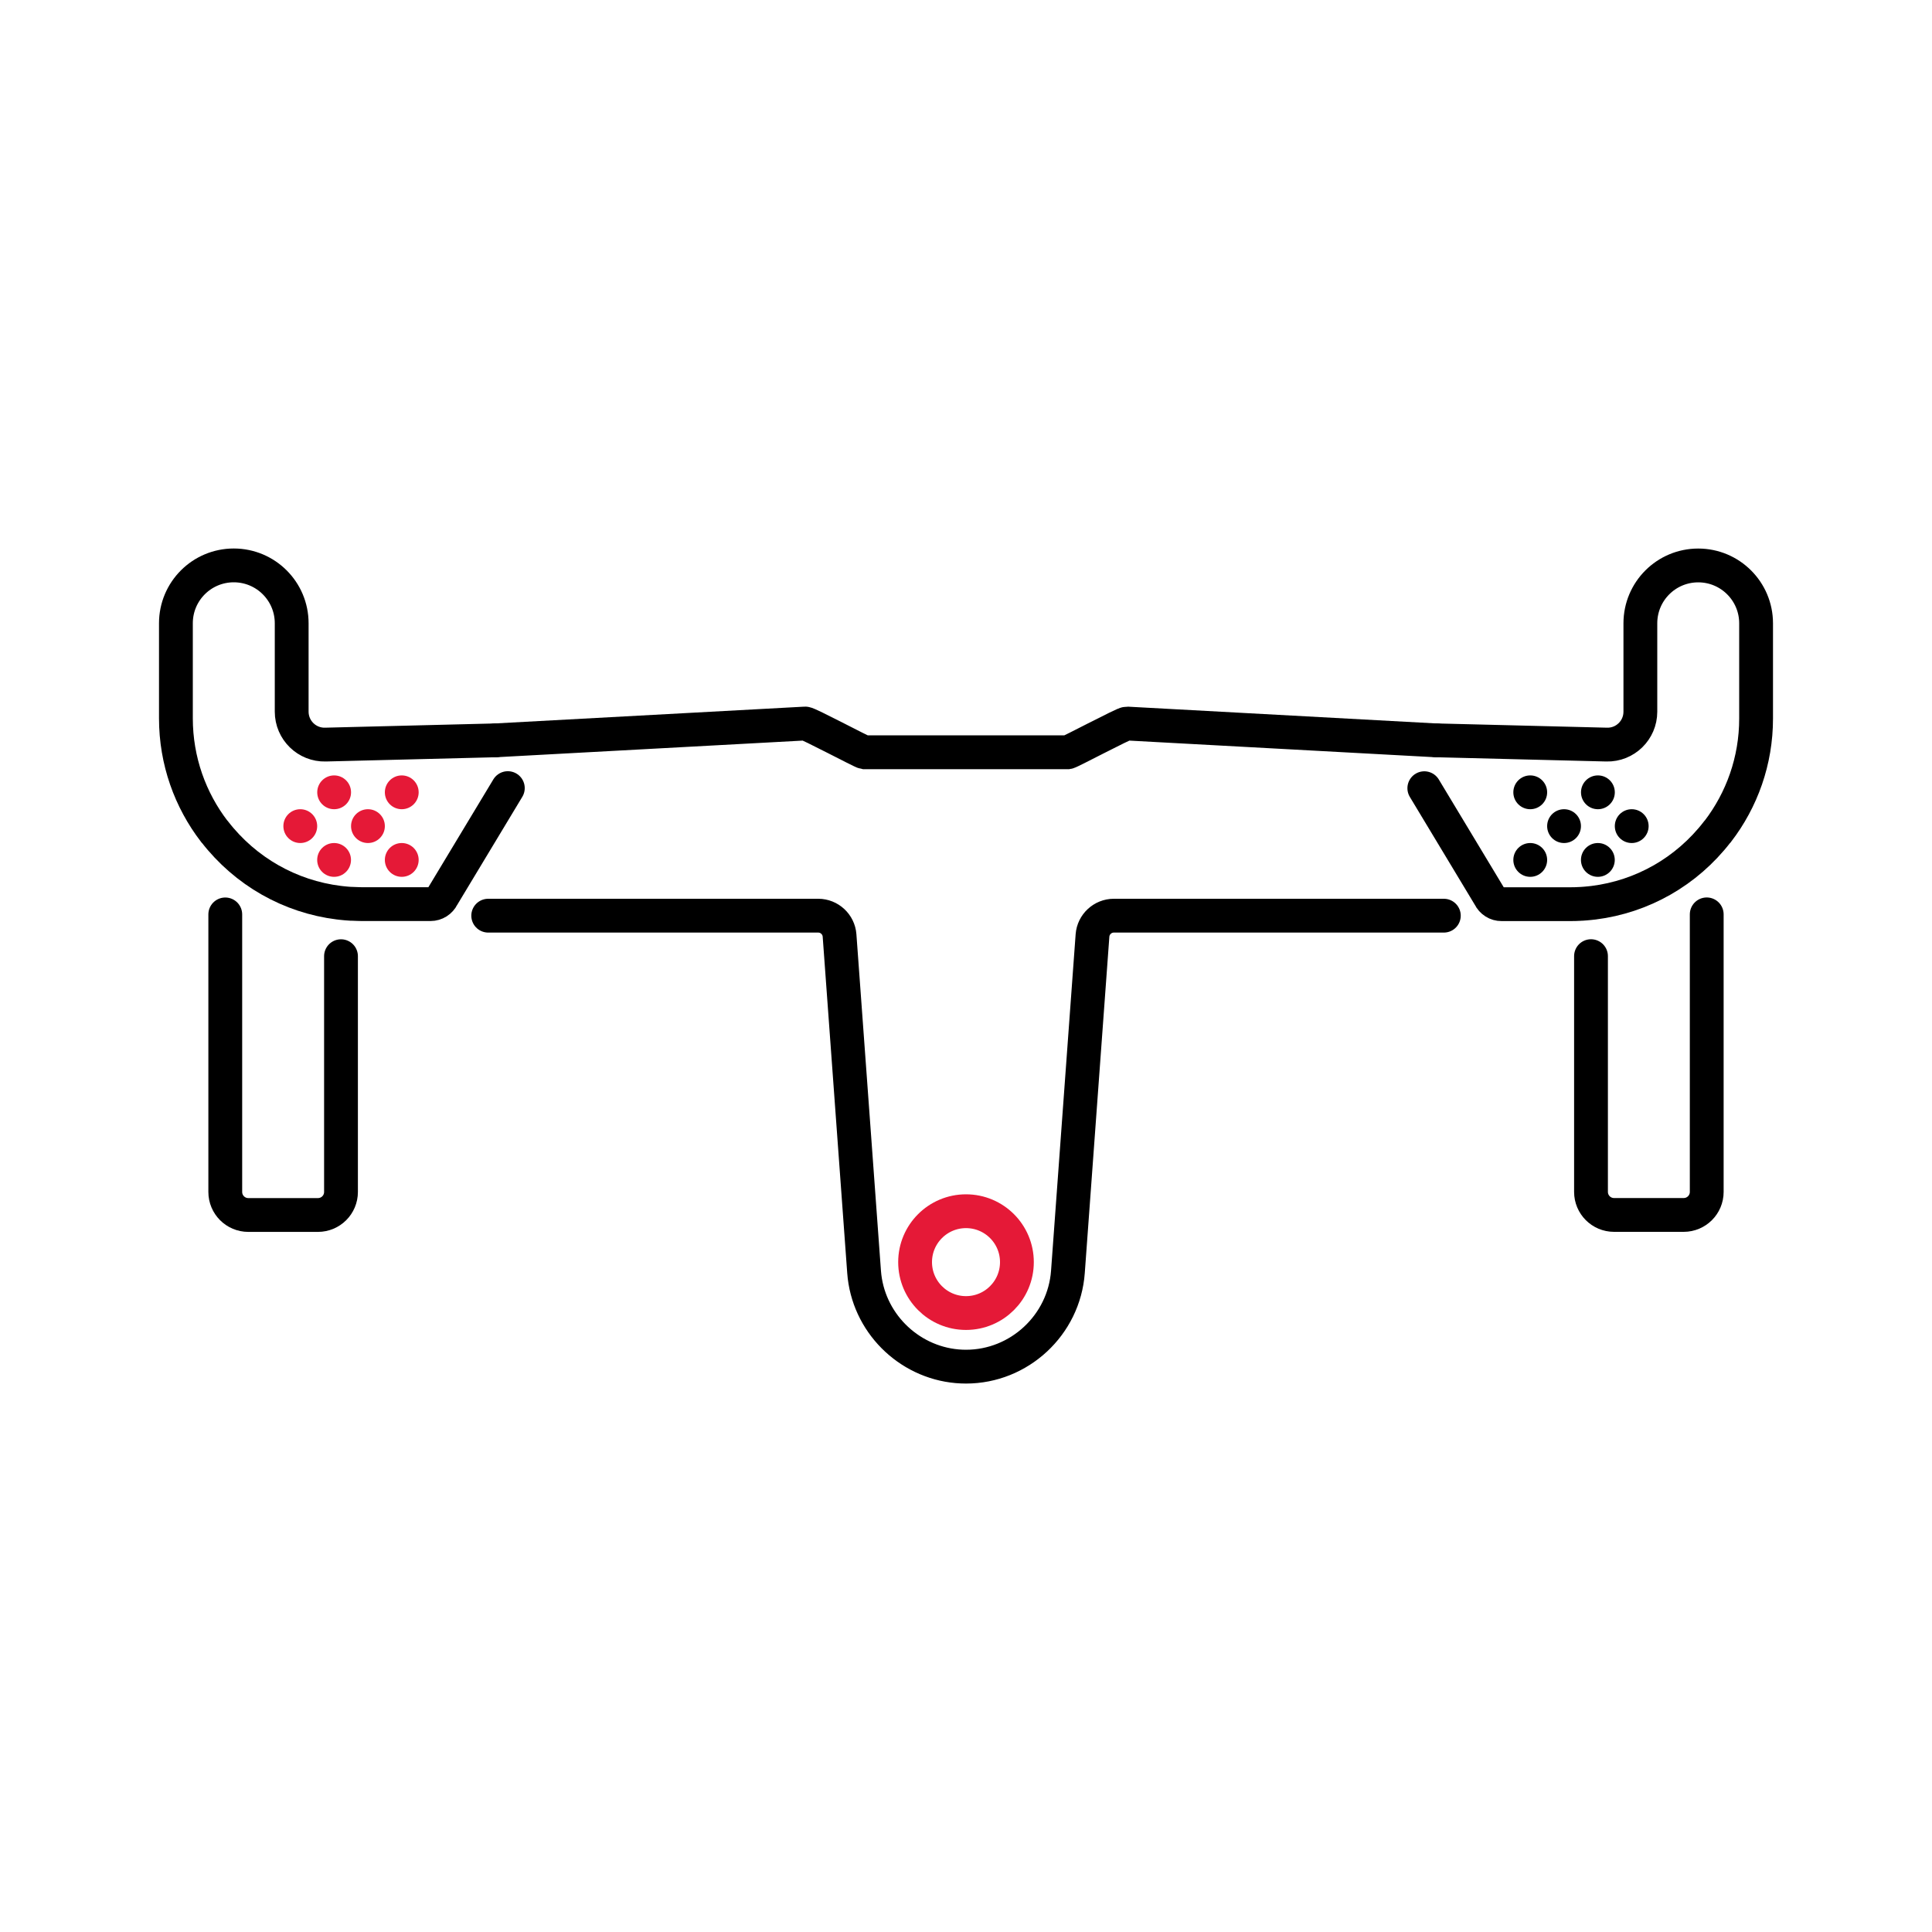 <svg viewBox="0 0 400 400" height="400" width="400" xmlns="http://www.w3.org/2000/svg" id="a">
  <defs>
    <style>
      .b {
        fill: #e51937;
      }

      .c {
        stroke: #e51937;
        stroke-linejoin: round;
      }

      .c, .d {
        fill: none;
        stroke-linecap: round;
        stroke-width: 7px;
      }

      .d {
        stroke: #000;
        stroke-miterlimit: 10;
      }
    </style>
  </defs>
  <g>
    <path d="M46.64,189.32v57.46c0,2.63,2.13,4.77,4.77,4.77h14.42c2.63,0,4.77-2.13,4.77-4.77v-48.81" class="d"></path>
    <path d="M102.59,153.28l-35.21.88c-3.83.1-6.99-2.98-6.99-6.82v-18.3c0-6.62-5.37-11.98-11.99-11.98-6.62,0-11.98,5.36-11.98,11.98v19.68c0,8.81,2.97,16.93,7.95,23.41.04.04.08.08.11.11,6.38,8.22,15.56,13.4,25.67,14.65.23.03.47.05.71.08.58.06,1.16.12,1.75.15.06,0,.12,0,.18,0,.7.04,2.15.07,2.17.07h14.18c1.05,0,2.01-.61,2.46-1.55l13.54-22.47" class="d"></path>
    <path d="M101.08,189.58h68.33c2.31,0,4.24,1.8,4.41,4.1l5.08,69.65c.76,10.38,9.06,18.64,19.26,19.54.61.05,1.22.08,1.84.08,11.03,0,20.3-8.62,21.1-19.62l5.09-69.65c.17-2.3,2.11-4.1,4.41-4.1h68.33" class="d"></path>
    <path d="M102.59,153.28l64.13-3.48c.56-.06,11.66,5.86,12.22,5.95h42.14c.56-.1,11.65-6,12.21-5.95l64.14,3.49" class="d"></path>
    <path d="M294.89,163.19l13.53,22.46c.45.95,1.41,1.56,2.46,1.55h14.18s.03,0,.05,0c.7,0,1.39-.02,2.08-.06.08,0,.17,0,.25-.01.55-.03,1.1-.09,1.66-.14l.83-.09c10.09-1.26,19.24-6.43,25.6-14.65h0s.08-.08.11-.11c4.98-6.49,7.95-14.6,7.94-23.41v-19.68c0-6.62-5.37-11.98-11.98-11.98-6.62,0-11.98,5.36-11.98,11.98v18.3c0,3.83-3.15,6.91-6.98,6.81l-35.22-.88" class="d"></path>
    <path d="M329.4,197.96v48.81c0,2.63,2.13,4.77,4.77,4.77h14.42c2.63,0,4.77-2.13,4.77-4.77v-57.46" class="d"></path>
    <path d="M200,250.77c-5.82,0-10.54,4.72-10.54,10.54,0,5.82,4.72,10.54,10.54,10.54,5.82,0,10.54-4.72,10.54-10.54,0-5.82-4.71-10.54-10.54-10.54Z" class="c"></path>
  </g>
  <g>
    <g>
      <circle r="3.5" cy="164.04" cx="83.18" class="b"></circle>
      <circle r="3.5" cy="171.04" cx="76.18" class="b"></circle>
      <circle r="3.5" cy="178.04" cx="83.18" class="b"></circle>
    </g>
    <g>
      <circle r="3.5" cy="164.04" cx="69.18" class="b"></circle>
      <circle r="3.5" cy="171.04" cx="62.17" class="b"></circle>
      <circle r="3.5" cy="178.04" cx="69.17" class="b"></circle>
    </g>
    <g>
      <circle r="3.5" cy="164.04" cx="316.82"></circle>
      <circle r="3.5" cy="171.04" cx="323.82"></circle>
      <circle r="3.5" cy="178.04" cx="316.82"></circle>
    </g>
    <g>
      <circle r="3.5" cy="164.04" cx="330.83"></circle>
      <circle r="3.5" cy="171.04" cx="337.83"></circle>
      <circle r="3.5" cy="178.04" cx="330.82"></circle>
    </g>
  </g>
</svg>